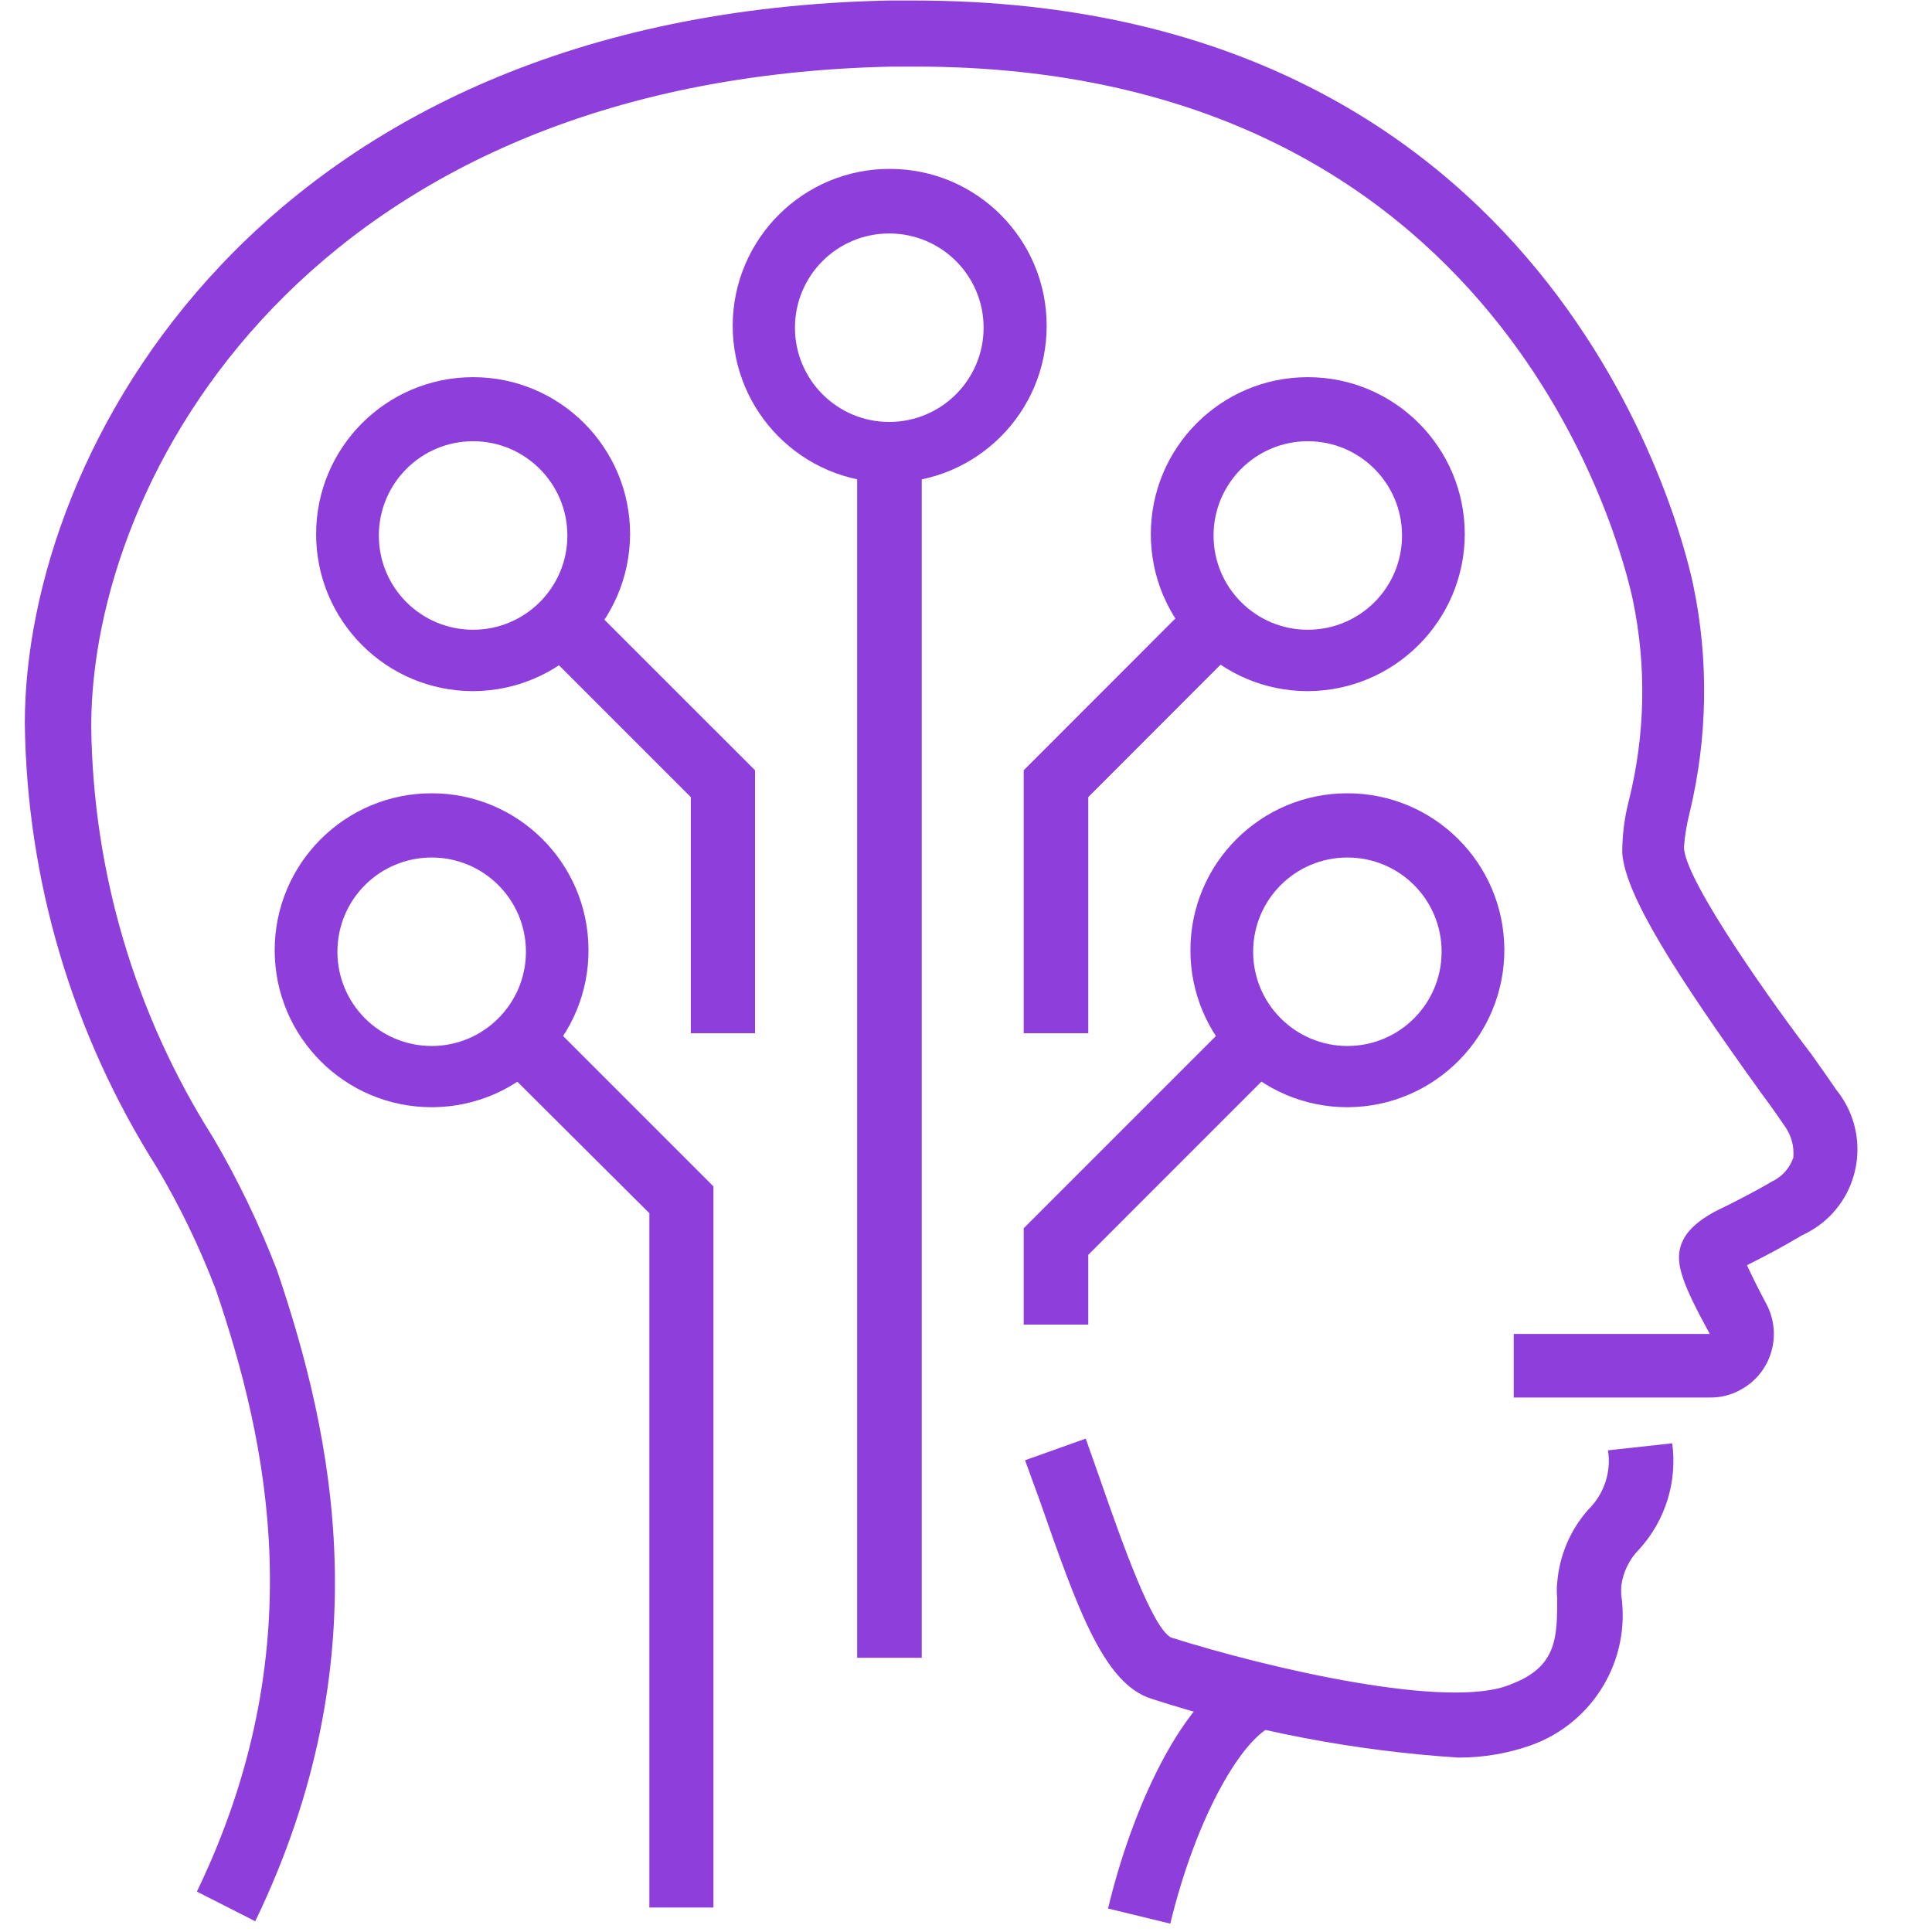 <?xml version="1.0" encoding="UTF-8"?>
<svg xmlns="http://www.w3.org/2000/svg" xmlns:xlink="http://www.w3.org/1999/xlink" width="45px" height="45px" viewBox="0 0 45 45" version="1.1">
<g id="surface1">
<path style=" stroke:none;fill-rule:evenodd;fill:rgb(55.686%,24.314%,85.882%);fill-opacity:1;" d="M 5.945 44.75 L 4.586 44.059 C 7.297 38.438 6.242 33.605 5.023 30.027 C 4.645 29.039 4.184 28.082 3.641 27.172 C 1.688 24.082 0.625 20.512 0.578 16.852 C 0.578 10.508 6.066 0.32 20.703 0.012 L 21.285 0.012 C 36.113 0.012 39.145 12.23 39.441 13.637 C 39.805 15.387 39.773 17.191 39.355 18.93 C 39.289 19.191 39.242 19.461 39.223 19.73 C 39.223 20.5 41.418 23.551 42.188 24.551 C 42.461 24.934 42.668 25.23 42.77 25.383 C 43.535 26.324 43.395 27.707 42.457 28.473 C 42.309 28.594 42.141 28.695 41.965 28.777 C 41.504 29.051 41.145 29.238 40.867 29.379 L 40.691 29.469 C 40.77 29.645 40.902 29.918 41.133 30.355 C 41.527 31.074 41.266 31.977 40.547 32.367 C 40.328 32.492 40.078 32.555 39.824 32.551 L 35.258 32.551 L 35.258 31.07 L 39.824 31.07 C 39.18 29.895 39.023 29.434 39.145 29.027 C 39.266 28.621 39.684 28.324 40.242 28.074 C 40.496 27.941 40.836 27.777 41.266 27.523 C 41.504 27.414 41.684 27.211 41.77 26.965 C 41.793 26.703 41.723 26.441 41.57 26.23 C 41.473 26.086 41.285 25.812 41.023 25.461 C 39.066 22.738 37.852 20.859 37.785 19.863 C 37.785 19.453 37.836 19.047 37.938 18.652 C 38.32 17.125 38.355 15.531 38.035 13.988 C 37.762 12.703 34.984 1.551 21.328 1.551 L 20.789 1.551 C 7.199 1.836 2.125 11.113 2.125 16.918 C 2.164 20.312 3.145 23.625 4.961 26.492 C 5.543 27.48 6.039 28.516 6.453 29.59 C 7.758 33.441 8.891 38.645 5.945 44.75 Z M 5.945 44.75 "/>
<path style=" stroke:none;fill-rule:evenodd;fill:rgb(55.686%,24.314%,85.882%);fill-opacity:1;" d="M 27.258 44.805 L 25.809 44.453 C 26.332 42.258 27.508 39.445 29.102 38.797 L 29.672 40.184 C 28.945 40.469 27.871 42.277 27.258 44.805 Z M 27.258 44.805 "/>
<path style=" stroke:none;fill-rule:evenodd;fill:rgb(55.686%,24.314%,85.882%);fill-opacity:1;" d="M 33.973 40.938 C 31.539 40.781 29.137 40.32 26.816 39.566 C 25.719 39.215 25.113 37.523 24.227 34.977 L 23.875 34.012 L 25.289 33.508 L 25.633 34.484 C 26.137 35.934 26.84 37.922 27.277 38.141 C 29.562 38.863 33.742 39.832 35.172 39.238 C 36.27 38.832 36.27 38.141 36.27 37.219 C 36.258 37.102 36.258 36.984 36.27 36.867 C 36.32 36.234 36.574 35.637 36.992 35.164 C 37.359 34.805 37.535 34.289 37.453 33.781 L 38.949 33.617 C 39.07 34.508 38.793 35.406 38.191 36.074 C 37.953 36.309 37.805 36.613 37.762 36.941 C 37.758 37.012 37.758 37.082 37.762 37.152 C 37.984 38.664 37.113 40.121 35.676 40.645 C 35.129 40.84 34.555 40.938 33.973 40.938 Z M 33.973 40.938 "/>
<path style=" stroke:none;fill-rule:evenodd;fill:rgb(55.686%,24.314%,85.882%);fill-opacity:1;" d="M 11.02 16.098 C 9 16.098 7.363 14.461 7.363 12.441 C 7.363 10.422 9 8.785 11.02 8.785 C 13.039 8.785 14.676 10.422 14.676 12.441 C 14.668 14.457 13.035 16.09 11.02 16.098 Z M 11.02 10.277 C 9.805 10.277 8.824 11.262 8.824 12.473 C 8.824 13.688 9.805 14.668 11.02 14.668 C 12.23 14.668 13.215 13.688 13.215 12.473 C 13.215 11.262 12.23 10.277 11.02 10.277 Z M 11.02 10.277 "/>
<path style=" stroke:none;fill-rule:evenodd;fill:rgb(55.686%,24.314%,85.882%);fill-opacity:1;" d="M 30.461 16.098 C 28.441 16.098 26.805 14.461 26.805 12.441 C 26.805 10.422 28.441 8.785 30.461 8.785 C 32.48 8.785 34.117 10.422 34.117 12.441 C 34.113 14.457 32.477 16.09 30.461 16.098 Z M 30.461 10.277 C 29.25 10.277 28.266 11.262 28.266 12.473 C 28.266 13.688 29.25 14.668 30.461 14.668 C 31.676 14.668 32.656 13.688 32.656 12.473 C 32.656 11.262 31.676 10.277 30.461 10.277 Z M 30.461 10.277 "/>
<path style=" stroke:none;fill-rule:evenodd;fill:rgb(55.686%,24.314%,85.882%);fill-opacity:1;" d="M 20.711 11.242 C 18.695 11.238 17.062 9.598 17.066 7.578 C 17.074 5.559 18.715 3.926 20.734 3.934 C 22.75 3.938 24.379 5.574 24.379 7.59 C 24.379 9.605 22.742 11.242 20.723 11.242 C 20.719 11.242 20.715 11.242 20.711 11.242 Z M 20.711 5.438 C 19.5 5.438 18.516 6.418 18.516 7.633 C 18.516 8.844 19.5 9.828 20.711 9.828 C 21.926 9.828 22.91 8.844 22.91 7.633 C 22.91 6.418 21.926 5.438 20.711 5.438 Z M 20.711 5.438 "/>
<path style=" stroke:none;fill-rule:evenodd;fill:rgb(55.686%,24.314%,85.882%);fill-opacity:1;" d="M 19.965 10.496 L 21.469 10.496 L 21.469 38.613 L 19.965 38.613 Z M 19.965 10.496 "/>
<path style=" stroke:none;fill-rule:evenodd;fill:rgb(55.686%,24.314%,85.882%);fill-opacity:1;" d="M 25.348 24.066 L 23.844 24.066 L 23.844 17.941 L 27.938 13.844 L 29 14.91 L 25.348 18.566 Z M 25.348 24.066 "/>
<path style=" stroke:none;fill-rule:evenodd;fill:rgb(55.686%,24.314%,85.882%);fill-opacity:1;" d="M 17.586 24.066 L 16.09 24.066 L 16.09 18.566 L 12.434 14.91 L 13.488 13.844 L 17.586 17.941 Z M 17.586 24.066 "/>
<path style=" stroke:none;fill-rule:evenodd;fill:rgb(55.686%,24.314%,85.882%);fill-opacity:1;" d="M 10.055 25.789 C 8.035 25.789 6.398 24.152 6.398 22.133 C 6.398 20.113 8.035 18.477 10.055 18.477 C 12.059 18.477 13.691 20.094 13.707 22.102 C 13.727 24.121 12.105 25.77 10.086 25.789 C 10.074 25.789 10.062 25.789 10.055 25.789 Z M 10.055 19.973 C 8.84 19.973 7.859 20.953 7.859 22.168 C 7.859 23.379 8.84 24.363 10.055 24.363 C 11.266 24.363 12.25 23.379 12.25 22.168 C 12.25 20.953 11.266 19.973 10.055 19.973 Z M 10.055 19.973 "/>
<path style=" stroke:none;fill-rule:evenodd;fill:rgb(55.686%,24.314%,85.882%);fill-opacity:1;" d="M 16.617 44.43 L 15.125 44.43 L 15.125 28.258 L 11.457 24.605 L 12.523 23.539 L 16.617 27.633 Z M 16.617 44.43 "/>
<path style=" stroke:none;fill-rule:evenodd;fill:rgb(55.686%,24.314%,85.882%);fill-opacity:1;" d="M 31.383 25.789 C 29.363 25.789 27.727 24.152 27.727 22.133 C 27.727 20.113 29.363 18.477 31.383 18.477 C 33.391 18.477 35.023 20.094 35.039 22.102 C 35.051 24.125 33.422 25.777 31.395 25.789 C 31.391 25.789 31.387 25.789 31.383 25.789 Z M 31.383 19.973 C 30.172 19.973 29.188 20.953 29.188 22.168 C 29.188 23.379 30.172 24.363 31.383 24.363 C 32.598 24.363 33.578 23.379 33.578 22.168 C 33.578 20.953 32.598 19.973 31.383 19.973 Z M 31.383 19.973 "/>
<path style=" stroke:none;fill-rule:evenodd;fill:rgb(55.686%,24.314%,85.882%);fill-opacity:1;" d="M 25.348 30.852 L 23.844 30.852 L 23.844 28.609 L 28.914 23.539 L 29.969 24.605 L 25.348 29.227 Z M 25.348 30.852 "/>
</g>
</svg>
